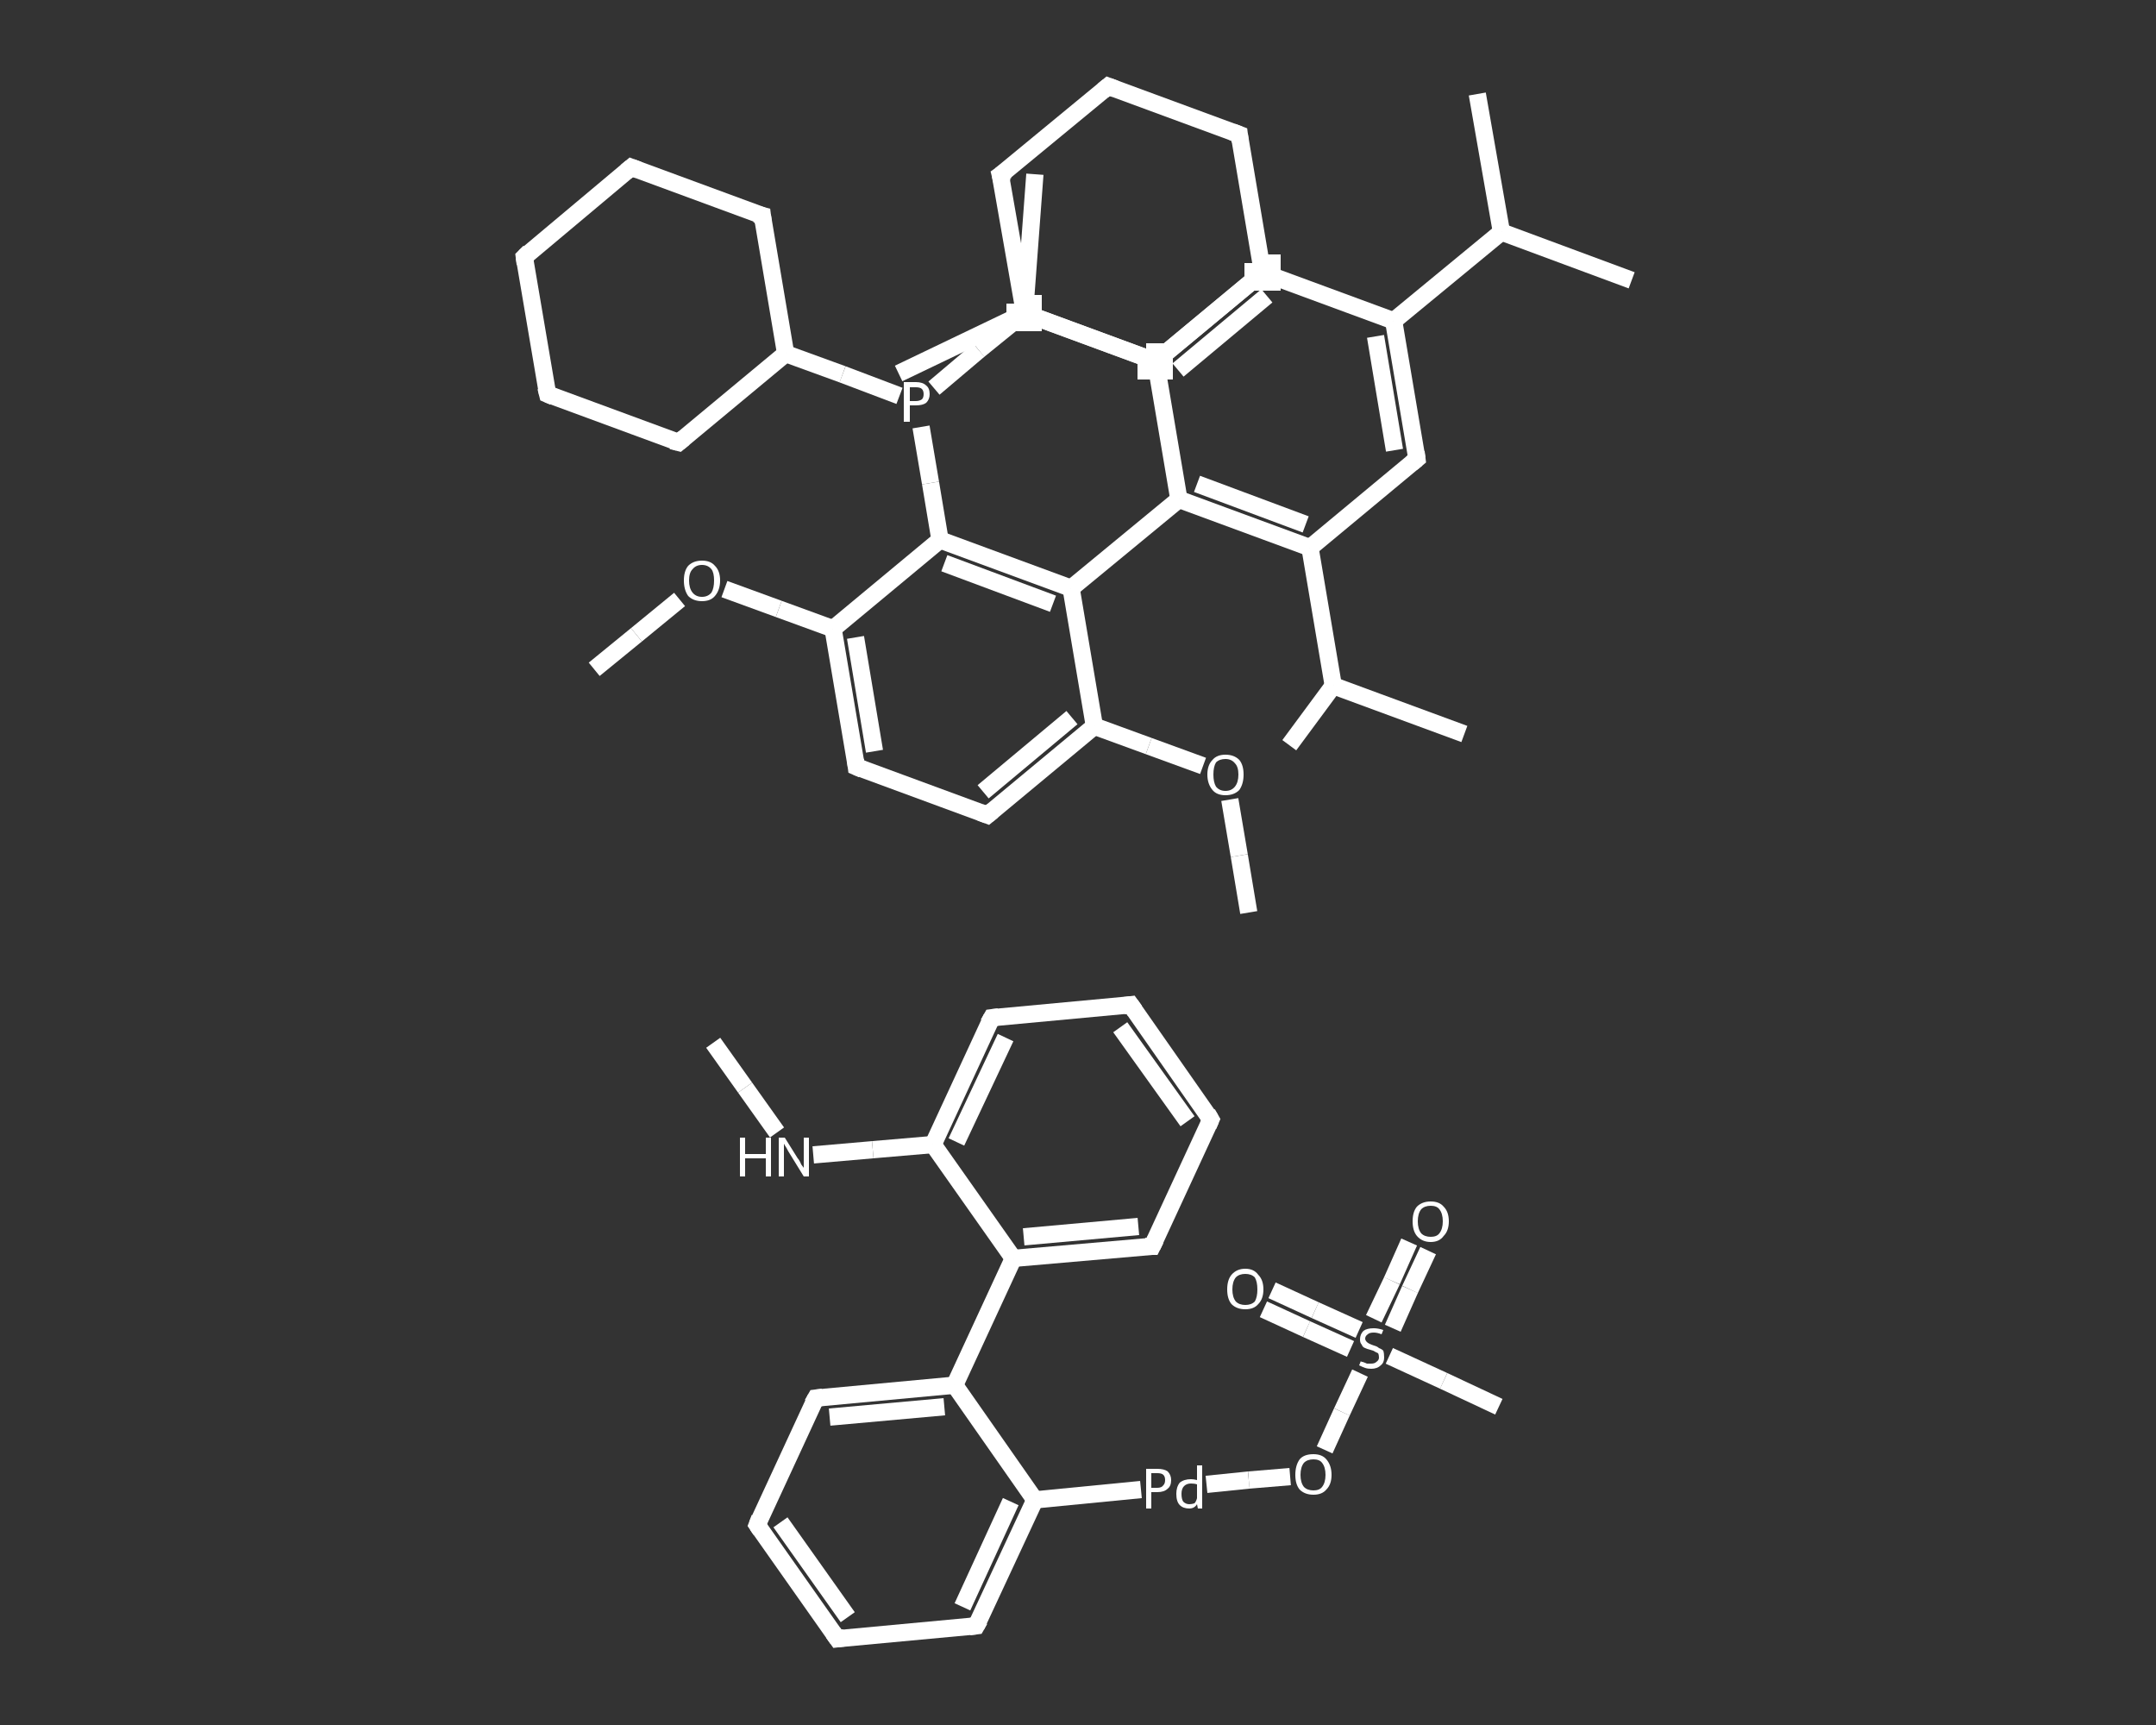 <?xml version='1.0' encoding='iso-8859-1'?>
<svg version='1.1' baseProfile='full'
              xmlns='http://www.w3.org/2000/svg'
                      xmlns:rdkit='http://www.rdkit.org/xml'
                      xmlns:xlink='http://www.w3.org/1999/xlink'
                  xml:space='preserve'
width='250px' height='200px' viewBox='0 0 250 200'>
<rect x="0" y="0" width="250" height="200" fill="#333333" stroke="none"/>
<!-- END OF HEADER -->
<rect style='opacity:1.0;fill:transparent;stroke:none' width='250.0' height='200.0' x='0.0' y='0.0'> </rect>
<path class='bond-0 atom-0 atom-1' d='M 82.7,120.9 L 86.4,126.1' style='fill:none;fill-rule:evenodd;stroke:#FFFFFF;stroke-width:2.0px;stroke-linecap:butt;stroke-linejoin:miter;stroke-opacity:1' />
<path class='bond-0 atom-0 atom-1' d='M 86.4,126.1 L 90.1,131.3' style='fill:none;fill-rule:evenodd;stroke:#FFFFFF;stroke-width:2.0px;stroke-linecap:butt;stroke-linejoin:miter;stroke-opacity:1' />
<path class='bond-1 atom-1 atom-2' d='M 94.3,133.9 L 101.2,133.3' style='fill:none;fill-rule:evenodd;stroke:#FFFFFF;stroke-width:2.0px;stroke-linecap:butt;stroke-linejoin:miter;stroke-opacity:1' />
<path class='bond-1 atom-1 atom-2' d='M 101.2,133.3 L 108.2,132.7' style='fill:none;fill-rule:evenodd;stroke:#FFFFFF;stroke-width:2.0px;stroke-linecap:butt;stroke-linejoin:miter;stroke-opacity:1' />
<path class='bond-2 atom-2 atom-3' d='M 108.2,132.7 L 115.0,118.0' style='fill:none;fill-rule:evenodd;stroke:#FFFFFF;stroke-width:2.0px;stroke-linecap:butt;stroke-linejoin:miter;stroke-opacity:1' />
<path class='bond-2 atom-2 atom-3' d='M 110.9,132.4 L 116.6,120.3' style='fill:none;fill-rule:evenodd;stroke:#FFFFFF;stroke-width:2.0px;stroke-linecap:butt;stroke-linejoin:miter;stroke-opacity:1' />
<path class='bond-3 atom-3 atom-4' d='M 115.0,118.0 L 131.1,116.5' style='fill:none;fill-rule:evenodd;stroke:#FFFFFF;stroke-width:2.0px;stroke-linecap:butt;stroke-linejoin:miter;stroke-opacity:1' />
<path class='bond-4 atom-4 atom-5' d='M 131.1,116.5 L 140.4,129.8' style='fill:none;fill-rule:evenodd;stroke:#FFFFFF;stroke-width:2.0px;stroke-linecap:butt;stroke-linejoin:miter;stroke-opacity:1' />
<path class='bond-4 atom-4 atom-5' d='M 129.9,119.1 L 137.7,130.0' style='fill:none;fill-rule:evenodd;stroke:#FFFFFF;stroke-width:2.0px;stroke-linecap:butt;stroke-linejoin:miter;stroke-opacity:1' />
<path class='bond-5 atom-5 atom-6' d='M 140.4,129.8 L 133.6,144.5' style='fill:none;fill-rule:evenodd;stroke:#FFFFFF;stroke-width:2.0px;stroke-linecap:butt;stroke-linejoin:miter;stroke-opacity:1' />
<path class='bond-6 atom-6 atom-7' d='M 133.6,144.5 L 117.5,145.9' style='fill:none;fill-rule:evenodd;stroke:#FFFFFF;stroke-width:2.0px;stroke-linecap:butt;stroke-linejoin:miter;stroke-opacity:1' />
<path class='bond-6 atom-6 atom-7' d='M 132.0,142.2 L 118.7,143.4' style='fill:none;fill-rule:evenodd;stroke:#FFFFFF;stroke-width:2.0px;stroke-linecap:butt;stroke-linejoin:miter;stroke-opacity:1' />
<path class='bond-7 atom-7 atom-8' d='M 117.5,145.9 L 110.7,160.6' style='fill:none;fill-rule:evenodd;stroke:#FFFFFF;stroke-width:2.0px;stroke-linecap:butt;stroke-linejoin:miter;stroke-opacity:1' />
<path class='bond-8 atom-8 atom-9' d='M 110.7,160.6 L 94.6,162.1' style='fill:none;fill-rule:evenodd;stroke:#FFFFFF;stroke-width:2.0px;stroke-linecap:butt;stroke-linejoin:miter;stroke-opacity:1' />
<path class='bond-8 atom-8 atom-9' d='M 109.5,163.1 L 96.2,164.3' style='fill:none;fill-rule:evenodd;stroke:#FFFFFF;stroke-width:2.0px;stroke-linecap:butt;stroke-linejoin:miter;stroke-opacity:1' />
<path class='bond-9 atom-9 atom-10' d='M 94.6,162.1 L 87.8,176.8' style='fill:none;fill-rule:evenodd;stroke:#FFFFFF;stroke-width:2.0px;stroke-linecap:butt;stroke-linejoin:miter;stroke-opacity:1' />
<path class='bond-10 atom-10 atom-11' d='M 87.8,176.8 L 97.1,190.0' style='fill:none;fill-rule:evenodd;stroke:#FFFFFF;stroke-width:2.0px;stroke-linecap:butt;stroke-linejoin:miter;stroke-opacity:1' />
<path class='bond-10 atom-10 atom-11' d='M 90.5,176.5 L 98.3,187.5' style='fill:none;fill-rule:evenodd;stroke:#FFFFFF;stroke-width:2.0px;stroke-linecap:butt;stroke-linejoin:miter;stroke-opacity:1' />
<path class='bond-11 atom-11 atom-12' d='M 97.1,190.0 L 113.2,188.5' style='fill:none;fill-rule:evenodd;stroke:#FFFFFF;stroke-width:2.0px;stroke-linecap:butt;stroke-linejoin:miter;stroke-opacity:1' />
<path class='bond-12 atom-12 atom-13' d='M 113.2,188.5 L 120.0,173.9' style='fill:none;fill-rule:evenodd;stroke:#FFFFFF;stroke-width:2.0px;stroke-linecap:butt;stroke-linejoin:miter;stroke-opacity:1' />
<path class='bond-12 atom-12 atom-13' d='M 111.6,186.3 L 117.2,174.1' style='fill:none;fill-rule:evenodd;stroke:#FFFFFF;stroke-width:2.0px;stroke-linecap:butt;stroke-linejoin:miter;stroke-opacity:1' />
<path class='bond-13 atom-13 atom-14' d='M 120.0,173.9 L 132.3,172.7' style='fill:none;fill-rule:evenodd;stroke:#FFFFFF;stroke-width:2.0px;stroke-linecap:butt;stroke-linejoin:miter;stroke-opacity:1' />
<path class='bond-14 atom-14 atom-15' d='M 139.9,172.1 L 144.8,171.6' style='fill:none;fill-rule:evenodd;stroke:#FFFFFF;stroke-width:2.0px;stroke-linecap:butt;stroke-linejoin:miter;stroke-opacity:1' />
<path class='bond-14 atom-14 atom-15' d='M 144.8,171.6 L 149.6,171.2' style='fill:none;fill-rule:evenodd;stroke:#FFFFFF;stroke-width:2.0px;stroke-linecap:butt;stroke-linejoin:miter;stroke-opacity:1' />
<path class='bond-15 atom-15 atom-16' d='M 153.6,168.1 L 155.6,163.7' style='fill:none;fill-rule:evenodd;stroke:#FFFFFF;stroke-width:2.0px;stroke-linecap:butt;stroke-linejoin:miter;stroke-opacity:1' />
<path class='bond-15 atom-15 atom-16' d='M 155.6,163.7 L 157.7,159.2' style='fill:none;fill-rule:evenodd;stroke:#FFFFFF;stroke-width:2.0px;stroke-linecap:butt;stroke-linejoin:miter;stroke-opacity:1' />
<path class='bond-16 atom-16 atom-17' d='M 161.1,157.2 L 167.4,160.1' style='fill:none;fill-rule:evenodd;stroke:#FFFFFF;stroke-width:2.0px;stroke-linecap:butt;stroke-linejoin:miter;stroke-opacity:1' />
<path class='bond-16 atom-16 atom-17' d='M 167.4,160.1 L 173.8,163.1' style='fill:none;fill-rule:evenodd;stroke:#FFFFFF;stroke-width:2.0px;stroke-linecap:butt;stroke-linejoin:miter;stroke-opacity:1' />
<path class='bond-17 atom-16 atom-18' d='M 157.6,154.2 L 152.5,151.9' style='fill:none;fill-rule:evenodd;stroke:#FFFFFF;stroke-width:2.0px;stroke-linecap:butt;stroke-linejoin:miter;stroke-opacity:1' />
<path class='bond-17 atom-16 atom-18' d='M 152.5,151.9 L 147.5,149.6' style='fill:none;fill-rule:evenodd;stroke:#FFFFFF;stroke-width:2.0px;stroke-linecap:butt;stroke-linejoin:miter;stroke-opacity:1' />
<path class='bond-17 atom-16 atom-18' d='M 156.6,156.4 L 151.5,154.1' style='fill:none;fill-rule:evenodd;stroke:#FFFFFF;stroke-width:2.0px;stroke-linecap:butt;stroke-linejoin:miter;stroke-opacity:1' />
<path class='bond-17 atom-16 atom-18' d='M 151.5,154.1 L 146.5,151.8' style='fill:none;fill-rule:evenodd;stroke:#FFFFFF;stroke-width:2.0px;stroke-linecap:butt;stroke-linejoin:miter;stroke-opacity:1' />
<path class='bond-18 atom-16 atom-19' d='M 161.5,154.0 L 163.5,149.5' style='fill:none;fill-rule:evenodd;stroke:#FFFFFF;stroke-width:2.0px;stroke-linecap:butt;stroke-linejoin:miter;stroke-opacity:1' />
<path class='bond-18 atom-16 atom-19' d='M 163.5,149.5 L 165.6,145.0' style='fill:none;fill-rule:evenodd;stroke:#FFFFFF;stroke-width:2.0px;stroke-linecap:butt;stroke-linejoin:miter;stroke-opacity:1' />
<path class='bond-18 atom-16 atom-19' d='M 159.3,152.9 L 161.4,148.5' style='fill:none;fill-rule:evenodd;stroke:#FFFFFF;stroke-width:2.0px;stroke-linecap:butt;stroke-linejoin:miter;stroke-opacity:1' />
<path class='bond-18 atom-16 atom-19' d='M 161.4,148.5 L 163.4,144.0' style='fill:none;fill-rule:evenodd;stroke:#FFFFFF;stroke-width:2.0px;stroke-linecap:butt;stroke-linejoin:miter;stroke-opacity:1' />
<path class='bond-19 atom-20 atom-21' d='M 144.8,105.8 L 143.7,99.2' style='fill:none;fill-rule:evenodd;stroke:#FFFFFF;stroke-width:2.0px;stroke-linecap:butt;stroke-linejoin:miter;stroke-opacity:1' />
<path class='bond-19 atom-20 atom-21' d='M 143.7,99.2 L 142.6,92.7' style='fill:none;fill-rule:evenodd;stroke:#FFFFFF;stroke-width:2.0px;stroke-linecap:butt;stroke-linejoin:miter;stroke-opacity:1' />
<path class='bond-20 atom-21 atom-22' d='M 139.5,88.8 L 133.2,86.5' style='fill:none;fill-rule:evenodd;stroke:#FFFFFF;stroke-width:2.0px;stroke-linecap:butt;stroke-linejoin:miter;stroke-opacity:1' />
<path class='bond-20 atom-21 atom-22' d='M 133.2,86.5 L 126.9,84.2' style='fill:none;fill-rule:evenodd;stroke:#FFFFFF;stroke-width:2.0px;stroke-linecap:butt;stroke-linejoin:miter;stroke-opacity:1' />
<path class='bond-21 atom-22 atom-23' d='M 126.9,84.2 L 114.5,94.5' style='fill:none;fill-rule:evenodd;stroke:#FFFFFF;stroke-width:2.0px;stroke-linecap:butt;stroke-linejoin:miter;stroke-opacity:1' />
<path class='bond-21 atom-22 atom-23' d='M 124.3,83.2 L 114.0,91.8' style='fill:none;fill-rule:evenodd;stroke:#FFFFFF;stroke-width:2.0px;stroke-linecap:butt;stroke-linejoin:miter;stroke-opacity:1' />
<path class='bond-22 atom-23 atom-24' d='M 114.5,94.5 L 99.3,88.9' style='fill:none;fill-rule:evenodd;stroke:#FFFFFF;stroke-width:2.0px;stroke-linecap:butt;stroke-linejoin:miter;stroke-opacity:1' />
<path class='bond-23 atom-24 atom-25' d='M 99.3,88.9 L 96.6,72.9' style='fill:none;fill-rule:evenodd;stroke:#FFFFFF;stroke-width:2.0px;stroke-linecap:butt;stroke-linejoin:miter;stroke-opacity:1' />
<path class='bond-23 atom-24 atom-25' d='M 101.4,87.1 L 99.2,73.9' style='fill:none;fill-rule:evenodd;stroke:#FFFFFF;stroke-width:2.0px;stroke-linecap:butt;stroke-linejoin:miter;stroke-opacity:1' />
<path class='bond-24 atom-25 atom-26' d='M 96.6,72.9 L 90.3,70.6' style='fill:none;fill-rule:evenodd;stroke:#FFFFFF;stroke-width:2.0px;stroke-linecap:butt;stroke-linejoin:miter;stroke-opacity:1' />
<path class='bond-24 atom-25 atom-26' d='M 90.3,70.6 L 84.0,68.3' style='fill:none;fill-rule:evenodd;stroke:#FFFFFF;stroke-width:2.0px;stroke-linecap:butt;stroke-linejoin:miter;stroke-opacity:1' />
<path class='bond-25 atom-26 atom-27' d='M 78.8,69.5 L 73.8,73.6' style='fill:none;fill-rule:evenodd;stroke:#FFFFFF;stroke-width:2.0px;stroke-linecap:butt;stroke-linejoin:miter;stroke-opacity:1' />
<path class='bond-25 atom-26 atom-27' d='M 73.8,73.6 L 68.9,77.6' style='fill:none;fill-rule:evenodd;stroke:#FFFFFF;stroke-width:2.0px;stroke-linecap:butt;stroke-linejoin:miter;stroke-opacity:1' />
<path class='bond-26 atom-25 atom-28' d='M 96.6,72.9 L 109.0,62.6' style='fill:none;fill-rule:evenodd;stroke:#FFFFFF;stroke-width:2.0px;stroke-linecap:butt;stroke-linejoin:miter;stroke-opacity:1' />
<path class='bond-27 atom-28 atom-29' d='M 109.0,62.6 L 107.9,56.0' style='fill:none;fill-rule:evenodd;stroke:#FFFFFF;stroke-width:2.0px;stroke-linecap:butt;stroke-linejoin:miter;stroke-opacity:1' />
<path class='bond-27 atom-28 atom-29' d='M 107.9,56.0 L 106.8,49.5' style='fill:none;fill-rule:evenodd;stroke:#FFFFFF;stroke-width:2.0px;stroke-linecap:butt;stroke-linejoin:miter;stroke-opacity:1' />
<path class='bond-28 atom-29 atom-30' d='M 108.3,45.0 L 113.5,40.6' style='fill:none;fill-rule:evenodd;stroke:#FFFFFF;stroke-width:2.0px;stroke-linecap:butt;stroke-linejoin:miter;stroke-opacity:1' />
<path class='bond-28 atom-29 atom-30' d='M 113.5,40.6 L 118.8,36.3' style='fill:none;fill-rule:evenodd;stroke:#FFFFFF;stroke-width:2.0px;stroke-linecap:butt;stroke-linejoin:miter;stroke-opacity:1' />
<path class='bond-29 atom-30 atom-31' d='M 118.8,36.3 L 134.0,41.9' style='fill:none;fill-rule:evenodd;stroke:#FFFFFF;stroke-width:2.0px;stroke-linecap:butt;stroke-linejoin:miter;stroke-opacity:1' />
<path class='bond-30 atom-31 atom-32' d='M 134.0,41.9 L 146.4,31.6' style='fill:none;fill-rule:evenodd;stroke:#FFFFFF;stroke-width:2.0px;stroke-linecap:butt;stroke-linejoin:miter;stroke-opacity:1' />
<path class='bond-31 atom-32 atom-33' d='M 146.4,31.6 L 143.7,15.6' style='fill:none;fill-rule:evenodd;stroke:#FFFFFF;stroke-width:2.0px;stroke-linecap:butt;stroke-linejoin:miter;stroke-opacity:1' />
<path class='bond-32 atom-33 atom-34' d='M 143.7,15.6 L 128.5,10.0' style='fill:none;fill-rule:evenodd;stroke:#FFFFFF;stroke-width:2.0px;stroke-linecap:butt;stroke-linejoin:miter;stroke-opacity:1' />
<path class='bond-33 atom-34 atom-35' d='M 128.5,10.0 L 116.0,20.3' style='fill:none;fill-rule:evenodd;stroke:#FFFFFF;stroke-width:2.0px;stroke-linecap:butt;stroke-linejoin:miter;stroke-opacity:1' />
<path class='bond-34 atom-29 atom-36' d='M 104.3,45.9 L 97.7,43.4' style='fill:none;fill-rule:evenodd;stroke:#FFFFFF;stroke-width:2.0px;stroke-linecap:butt;stroke-linejoin:miter;stroke-opacity:1' />
<path class='bond-34 atom-29 atom-36' d='M 97.7,43.4 L 91.1,41.0' style='fill:none;fill-rule:evenodd;stroke:#FFFFFF;stroke-width:2.0px;stroke-linecap:butt;stroke-linejoin:miter;stroke-opacity:1' />
<path class='bond-35 atom-36 atom-37' d='M 91.1,41.0 L 88.4,25.0' style='fill:none;fill-rule:evenodd;stroke:#FFFFFF;stroke-width:2.0px;stroke-linecap:butt;stroke-linejoin:miter;stroke-opacity:1' />
<path class='bond-36 atom-37 atom-38' d='M 88.4,25.0 L 73.2,19.4' style='fill:none;fill-rule:evenodd;stroke:#FFFFFF;stroke-width:2.0px;stroke-linecap:butt;stroke-linejoin:miter;stroke-opacity:1' />
<path class='bond-37 atom-38 atom-39' d='M 73.2,19.4 L 60.8,29.8' style='fill:none;fill-rule:evenodd;stroke:#FFFFFF;stroke-width:2.0px;stroke-linecap:butt;stroke-linejoin:miter;stroke-opacity:1' />
<path class='bond-38 atom-39 atom-40' d='M 60.8,29.8 L 63.5,45.7' style='fill:none;fill-rule:evenodd;stroke:#FFFFFF;stroke-width:2.0px;stroke-linecap:butt;stroke-linejoin:miter;stroke-opacity:1' />
<path class='bond-39 atom-40 atom-41' d='M 63.5,45.7 L 78.7,51.3' style='fill:none;fill-rule:evenodd;stroke:#FFFFFF;stroke-width:2.0px;stroke-linecap:butt;stroke-linejoin:miter;stroke-opacity:1' />
<path class='bond-40 atom-28 atom-42' d='M 109.0,62.6 L 124.2,68.2' style='fill:none;fill-rule:evenodd;stroke:#FFFFFF;stroke-width:2.0px;stroke-linecap:butt;stroke-linejoin:miter;stroke-opacity:1' />
<path class='bond-40 atom-28 atom-42' d='M 109.5,65.3 L 122.1,70.0' style='fill:none;fill-rule:evenodd;stroke:#FFFFFF;stroke-width:2.0px;stroke-linecap:butt;stroke-linejoin:miter;stroke-opacity:1' />
<path class='bond-41 atom-42 atom-43' d='M 124.2,68.2 L 136.7,57.9' style='fill:none;fill-rule:evenodd;stroke:#FFFFFF;stroke-width:2.0px;stroke-linecap:butt;stroke-linejoin:miter;stroke-opacity:1' />
<path class='bond-42 atom-43 atom-44' d='M 136.7,57.9 L 151.9,63.5' style='fill:none;fill-rule:evenodd;stroke:#FFFFFF;stroke-width:2.0px;stroke-linecap:butt;stroke-linejoin:miter;stroke-opacity:1' />
<path class='bond-42 atom-43 atom-44' d='M 138.8,56.1 L 151.4,60.8' style='fill:none;fill-rule:evenodd;stroke:#FFFFFF;stroke-width:2.0px;stroke-linecap:butt;stroke-linejoin:miter;stroke-opacity:1' />
<path class='bond-43 atom-44 atom-45' d='M 151.9,63.5 L 154.6,79.5' style='fill:none;fill-rule:evenodd;stroke:#FFFFFF;stroke-width:2.0px;stroke-linecap:butt;stroke-linejoin:miter;stroke-opacity:1' />
<path class='bond-44 atom-45 atom-46' d='M 154.6,79.5 L 169.8,85.1' style='fill:none;fill-rule:evenodd;stroke:#FFFFFF;stroke-width:2.0px;stroke-linecap:butt;stroke-linejoin:miter;stroke-opacity:1' />
<path class='bond-45 atom-45 atom-47' d='M 154.6,79.5 L 149.5,86.4' style='fill:none;fill-rule:evenodd;stroke:#FFFFFF;stroke-width:2.0px;stroke-linecap:butt;stroke-linejoin:miter;stroke-opacity:1' />
<path class='bond-46 atom-44 atom-48' d='M 151.9,63.5 L 164.3,53.2' style='fill:none;fill-rule:evenodd;stroke:#FFFFFF;stroke-width:2.0px;stroke-linecap:butt;stroke-linejoin:miter;stroke-opacity:1' />
<path class='bond-47 atom-48 atom-49' d='M 164.3,53.2 L 161.6,37.2' style='fill:none;fill-rule:evenodd;stroke:#FFFFFF;stroke-width:2.0px;stroke-linecap:butt;stroke-linejoin:miter;stroke-opacity:1' />
<path class='bond-47 atom-48 atom-49' d='M 161.7,52.2 L 159.5,39.0' style='fill:none;fill-rule:evenodd;stroke:#FFFFFF;stroke-width:2.0px;stroke-linecap:butt;stroke-linejoin:miter;stroke-opacity:1' />
<path class='bond-48 atom-49 atom-50' d='M 161.6,37.2 L 174.1,26.9' style='fill:none;fill-rule:evenodd;stroke:#FFFFFF;stroke-width:2.0px;stroke-linecap:butt;stroke-linejoin:miter;stroke-opacity:1' />
<path class='bond-49 atom-50 atom-51' d='M 174.1,26.9 L 189.2,32.5' style='fill:none;fill-rule:evenodd;stroke:#FFFFFF;stroke-width:2.0px;stroke-linecap:butt;stroke-linejoin:miter;stroke-opacity:1' />
<path class='bond-50 atom-50 atom-52' d='M 174.1,26.9 L 171.3,10.9' style='fill:none;fill-rule:evenodd;stroke:#FFFFFF;stroke-width:2.0px;stroke-linecap:butt;stroke-linejoin:miter;stroke-opacity:1' />
<path class='bond-51 atom-49 atom-53' d='M 161.6,37.2 L 146.4,31.6' style='fill:none;fill-rule:evenodd;stroke:#FFFFFF;stroke-width:2.0px;stroke-linecap:butt;stroke-linejoin:miter;stroke-opacity:1' />
<path class='bond-52 atom-53 atom-54' d='M 146.4,31.6 L 134.0,41.9' style='fill:none;fill-rule:evenodd;stroke:#FFFFFF;stroke-width:2.0px;stroke-linecap:butt;stroke-linejoin:miter;stroke-opacity:1' />
<path class='bond-52 atom-53 atom-54' d='M 146.9,34.3 L 136.6,42.9' style='fill:none;fill-rule:evenodd;stroke:#FFFFFF;stroke-width:2.0px;stroke-linecap:butt;stroke-linejoin:miter;stroke-opacity:1' />
<path class='bond-53 atom-54 atom-55' d='M 134.0,41.9 L 118.8,36.3' style='fill:none;fill-rule:evenodd;stroke:#FFFFFF;stroke-width:2.0px;stroke-linecap:butt;stroke-linejoin:miter;stroke-opacity:1' />
<path class='bond-54 atom-55 atom-56' d='M 118.8,36.3 L 120.0,20.2' style='fill:none;fill-rule:evenodd;stroke:#FFFFFF;stroke-width:2.0px;stroke-linecap:butt;stroke-linejoin:miter;stroke-opacity:1' />
<path class='bond-55 atom-55 atom-57' d='M 118.8,36.3 L 104.2,43.3' style='fill:none;fill-rule:evenodd;stroke:#FFFFFF;stroke-width:2.0px;stroke-linecap:butt;stroke-linejoin:miter;stroke-opacity:1' />
<path class='bond-56 atom-7 atom-2' d='M 117.5,145.9 L 108.2,132.7' style='fill:none;fill-rule:evenodd;stroke:#FFFFFF;stroke-width:2.0px;stroke-linecap:butt;stroke-linejoin:miter;stroke-opacity:1' />
<path class='bond-57 atom-13 atom-8' d='M 120.0,173.9 L 110.7,160.6' style='fill:none;fill-rule:evenodd;stroke:#FFFFFF;stroke-width:2.0px;stroke-linecap:butt;stroke-linejoin:miter;stroke-opacity:1' />
<path class='bond-58 atom-42 atom-22' d='M 124.2,68.2 L 126.9,84.2' style='fill:none;fill-rule:evenodd;stroke:#FFFFFF;stroke-width:2.0px;stroke-linecap:butt;stroke-linejoin:miter;stroke-opacity:1' />
<path class='bond-59 atom-54 atom-43' d='M 134.0,41.9 L 136.7,57.9' style='fill:none;fill-rule:evenodd;stroke:#FFFFFF;stroke-width:2.0px;stroke-linecap:butt;stroke-linejoin:miter;stroke-opacity:1' />
<path class='bond-60 atom-35 atom-30' d='M 116.0,20.3 L 118.8,36.3' style='fill:none;fill-rule:evenodd;stroke:#FFFFFF;stroke-width:2.0px;stroke-linecap:butt;stroke-linejoin:miter;stroke-opacity:1' />
<path class='bond-61 atom-41 atom-36' d='M 78.7,51.3 L 91.1,41.0' style='fill:none;fill-rule:evenodd;stroke:#FFFFFF;stroke-width:2.0px;stroke-linecap:butt;stroke-linejoin:miter;stroke-opacity:1' />
<path d='M 114.6,118.7 L 115.0,118.0 L 115.8,117.9' style='fill:none;stroke:#FFFFFF;stroke-width:2.0px;stroke-linecap:butt;stroke-linejoin:miter;stroke-opacity:1;' />
<path d='M 130.3,116.6 L 131.1,116.5 L 131.6,117.2' style='fill:none;stroke:#FFFFFF;stroke-width:2.0px;stroke-linecap:butt;stroke-linejoin:miter;stroke-opacity:1;' />
<path d='M 140.0,129.1 L 140.4,129.8 L 140.1,130.5' style='fill:none;stroke:#FFFFFF;stroke-width:2.0px;stroke-linecap:butt;stroke-linejoin:miter;stroke-opacity:1;' />
<path d='M 134.0,143.7 L 133.6,144.5 L 132.8,144.5' style='fill:none;stroke:#FFFFFF;stroke-width:2.0px;stroke-linecap:butt;stroke-linejoin:miter;stroke-opacity:1;' />
<path d='M 95.4,162.0 L 94.6,162.1 L 94.2,162.8' style='fill:none;stroke:#FFFFFF;stroke-width:2.0px;stroke-linecap:butt;stroke-linejoin:miter;stroke-opacity:1;' />
<path d='M 88.1,176.0 L 87.8,176.8 L 88.2,177.4' style='fill:none;stroke:#FFFFFF;stroke-width:2.0px;stroke-linecap:butt;stroke-linejoin:miter;stroke-opacity:1;' />
<path d='M 96.6,189.3 L 97.1,190.0 L 97.9,189.9' style='fill:none;stroke:#FFFFFF;stroke-width:2.0px;stroke-linecap:butt;stroke-linejoin:miter;stroke-opacity:1;' />
<path d='M 112.4,188.6 L 113.2,188.5 L 113.6,187.8' style='fill:none;stroke:#FFFFFF;stroke-width:2.0px;stroke-linecap:butt;stroke-linejoin:miter;stroke-opacity:1;' />
<path d='M 115.1,94.0 L 114.5,94.5 L 113.7,94.2' style='fill:none;stroke:#FFFFFF;stroke-width:2.0px;stroke-linecap:butt;stroke-linejoin:miter;stroke-opacity:1;' />
<path d='M 100.0,89.2 L 99.3,88.9 L 99.2,88.1' style='fill:none;stroke:#FFFFFF;stroke-width:2.0px;stroke-linecap:butt;stroke-linejoin:miter;stroke-opacity:1;' />
<path d='M 133.2,41.6 L 134.0,41.9 L 134.6,41.4' style='fill:none;stroke:#FFFFFF;stroke-width:2.0px;stroke-linecap:butt;stroke-linejoin:miter;stroke-opacity:1;' />
<path d='M 145.8,32.1 L 146.4,31.6 L 146.3,30.8' style='fill:none;stroke:#FFFFFF;stroke-width:2.0px;stroke-linecap:butt;stroke-linejoin:miter;stroke-opacity:1;' />
<path d='M 143.8,16.4 L 143.7,15.6 L 142.9,15.3' style='fill:none;stroke:#FFFFFF;stroke-width:2.0px;stroke-linecap:butt;stroke-linejoin:miter;stroke-opacity:1;' />
<path d='M 129.3,10.3 L 128.5,10.0 L 127.9,10.5' style='fill:none;stroke:#FFFFFF;stroke-width:2.0px;stroke-linecap:butt;stroke-linejoin:miter;stroke-opacity:1;' />
<path d='M 116.7,19.8 L 116.0,20.3 L 116.2,21.1' style='fill:none;stroke:#FFFFFF;stroke-width:2.0px;stroke-linecap:butt;stroke-linejoin:miter;stroke-opacity:1;' />
<path d='M 88.5,25.8 L 88.4,25.0 L 87.6,24.8' style='fill:none;stroke:#FFFFFF;stroke-width:2.0px;stroke-linecap:butt;stroke-linejoin:miter;stroke-opacity:1;' />
<path d='M 74.0,19.7 L 73.2,19.4 L 72.6,19.9' style='fill:none;stroke:#FFFFFF;stroke-width:2.0px;stroke-linecap:butt;stroke-linejoin:miter;stroke-opacity:1;' />
<path d='M 61.4,29.2 L 60.8,29.8 L 60.9,30.6' style='fill:none;stroke:#FFFFFF;stroke-width:2.0px;stroke-linecap:butt;stroke-linejoin:miter;stroke-opacity:1;' />
<path d='M 63.3,44.9 L 63.5,45.7 L 64.2,46.0' style='fill:none;stroke:#FFFFFF;stroke-width:2.0px;stroke-linecap:butt;stroke-linejoin:miter;stroke-opacity:1;' />
<path d='M 77.9,51.1 L 78.7,51.3 L 79.3,50.8' style='fill:none;stroke:#FFFFFF;stroke-width:2.0px;stroke-linecap:butt;stroke-linejoin:miter;stroke-opacity:1;' />
<path d='M 163.7,53.7 L 164.3,53.2 L 164.2,52.4' style='fill:none;stroke:#FFFFFF;stroke-width:2.0px;stroke-linecap:butt;stroke-linejoin:miter;stroke-opacity:1;' />
<path d='M 147.2,31.9 L 146.4,31.6 L 145.8,32.1' style='fill:none;stroke:#FFFFFF;stroke-width:2.0px;stroke-linecap:butt;stroke-linejoin:miter;stroke-opacity:1;' />
<path class='atom-1' d='M 85.8 131.9
L 86.4 131.9
L 86.4 133.8
L 88.8 133.8
L 88.8 131.9
L 89.4 131.9
L 89.4 136.4
L 88.8 136.4
L 88.8 134.3
L 86.4 134.3
L 86.4 136.4
L 85.8 136.4
L 85.8 131.9
' fill='#FFFFFF'/>
<path class='atom-1' d='M 91.0 131.9
L 92.5 134.3
Q 92.7 134.5, 92.9 135.0
Q 93.2 135.4, 93.2 135.4
L 93.2 131.9
L 93.8 131.9
L 93.8 136.4
L 93.2 136.4
L 91.6 133.8
Q 91.4 133.5, 91.2 133.1
Q 91.0 132.8, 90.9 132.6
L 90.9 136.4
L 90.3 136.4
L 90.3 131.9
L 91.0 131.9
' fill='#FFFFFF'/>
<path class='atom-14' d='M 134.2 170.3
Q 135.0 170.3, 135.4 170.6
Q 135.8 171.0, 135.8 171.6
Q 135.8 172.3, 135.4 172.6
Q 135.0 173.0, 134.2 173.0
L 133.5 173.0
L 133.5 174.9
L 132.9 174.9
L 132.9 170.3
L 134.2 170.3
M 134.2 172.5
Q 134.7 172.5, 134.9 172.2
Q 135.1 172.0, 135.1 171.6
Q 135.1 171.2, 134.9 171.0
Q 134.7 170.8, 134.2 170.8
L 133.5 170.8
L 133.5 172.5
L 134.2 172.5
' fill='#FFFFFF'/>
<path class='atom-14' d='M 139.4 169.9
L 139.4 174.9
L 138.9 174.9
L 138.8 174.4
Q 138.5 174.9, 137.9 174.9
Q 137.2 174.9, 136.8 174.5
Q 136.4 174.1, 136.4 173.2
Q 136.4 172.4, 136.8 171.9
Q 137.3 171.5, 138.1 171.5
Q 138.4 171.5, 138.8 171.6
L 138.8 169.9
L 139.4 169.9
M 137.9 174.4
Q 138.2 174.4, 138.5 174.3
Q 138.7 174.1, 138.8 173.7
L 138.8 172.1
Q 138.5 172.0, 138.1 172.0
Q 137.6 172.0, 137.3 172.3
Q 137.0 172.6, 137.0 173.2
Q 137.0 173.8, 137.2 174.1
Q 137.5 174.4, 137.9 174.4
' fill='#FFFFFF'/>
<path class='atom-15' d='M 150.2 171.0
Q 150.2 169.9, 150.7 169.2
Q 151.2 168.6, 152.3 168.6
Q 153.3 168.6, 153.8 169.2
Q 154.4 169.9, 154.4 171.0
Q 154.4 172.1, 153.8 172.7
Q 153.3 173.3, 152.3 173.3
Q 151.3 173.3, 150.7 172.7
Q 150.2 172.1, 150.2 171.0
M 152.3 172.8
Q 153.0 172.8, 153.3 172.4
Q 153.7 171.9, 153.7 171.0
Q 153.7 170.1, 153.3 169.6
Q 153.0 169.2, 152.3 169.2
Q 151.6 169.2, 151.2 169.6
Q 150.8 170.1, 150.8 171.0
Q 150.8 171.9, 151.2 172.4
Q 151.6 172.8, 152.3 172.8
' fill='#FFFFFF'/>
<path class='atom-16' d='M 157.8 157.8
Q 157.8 157.9, 158.0 157.9
Q 158.3 158.0, 158.5 158.1
Q 158.7 158.1, 159.0 158.1
Q 159.4 158.1, 159.6 157.9
Q 159.9 157.7, 159.9 157.4
Q 159.9 157.1, 159.8 156.9
Q 159.6 156.8, 159.4 156.7
Q 159.3 156.6, 158.9 156.5
Q 158.5 156.4, 158.3 156.3
Q 158.0 156.2, 157.9 155.9
Q 157.7 155.7, 157.7 155.3
Q 157.7 154.7, 158.1 154.3
Q 158.5 154.0, 159.3 154.0
Q 159.8 154.0, 160.4 154.2
L 160.2 154.7
Q 159.7 154.5, 159.3 154.5
Q 158.8 154.5, 158.6 154.7
Q 158.3 154.9, 158.3 155.2
Q 158.3 155.4, 158.5 155.6
Q 158.6 155.7, 158.8 155.8
Q 159.0 155.9, 159.3 156.0
Q 159.7 156.1, 159.9 156.3
Q 160.2 156.4, 160.4 156.6
Q 160.5 156.9, 160.5 157.4
Q 160.5 158.0, 160.1 158.3
Q 159.7 158.7, 159.0 158.7
Q 158.6 158.7, 158.3 158.6
Q 158.0 158.5, 157.6 158.3
L 157.8 157.8
' fill='#FFFFFF'/>
<path class='atom-18' d='M 142.3 149.5
Q 142.3 148.4, 142.8 147.8
Q 143.4 147.1, 144.4 147.1
Q 145.4 147.1, 145.9 147.8
Q 146.5 148.4, 146.5 149.5
Q 146.5 150.6, 145.9 151.2
Q 145.4 151.8, 144.4 151.8
Q 143.4 151.8, 142.8 151.2
Q 142.3 150.6, 142.3 149.5
M 144.4 151.3
Q 145.1 151.3, 145.5 150.9
Q 145.8 150.4, 145.8 149.5
Q 145.8 148.6, 145.5 148.1
Q 145.1 147.7, 144.4 147.7
Q 143.7 147.7, 143.3 148.1
Q 142.9 148.6, 142.9 149.5
Q 142.9 150.4, 143.3 150.9
Q 143.7 151.3, 144.4 151.3
' fill='#FFFFFF'/>
<path class='atom-19' d='M 163.8 141.6
Q 163.8 140.5, 164.3 139.9
Q 164.9 139.3, 165.9 139.3
Q 166.9 139.3, 167.4 139.9
Q 168.0 140.5, 168.0 141.6
Q 168.0 142.7, 167.4 143.3
Q 166.9 144.0, 165.9 144.0
Q 164.9 144.0, 164.3 143.3
Q 163.8 142.7, 163.8 141.6
M 165.9 143.4
Q 166.6 143.4, 166.9 143.0
Q 167.3 142.5, 167.3 141.6
Q 167.3 140.7, 166.9 140.2
Q 166.6 139.8, 165.9 139.8
Q 165.2 139.8, 164.8 140.2
Q 164.4 140.7, 164.4 141.6
Q 164.4 142.5, 164.8 143.0
Q 165.2 143.4, 165.9 143.4
' fill='#FFFFFF'/>
<path class='atom-21' d='M 140.0 89.8
Q 140.0 88.7, 140.6 88.1
Q 141.1 87.5, 142.1 87.5
Q 143.1 87.5, 143.7 88.1
Q 144.2 88.7, 144.2 89.8
Q 144.2 90.9, 143.7 91.6
Q 143.1 92.2, 142.1 92.2
Q 141.1 92.2, 140.6 91.6
Q 140.0 90.9, 140.0 89.8
M 142.1 91.7
Q 142.8 91.7, 143.2 91.2
Q 143.6 90.7, 143.6 89.8
Q 143.6 88.9, 143.2 88.5
Q 142.8 88.0, 142.1 88.0
Q 141.4 88.0, 141.0 88.4
Q 140.7 88.9, 140.7 89.8
Q 140.7 90.7, 141.0 91.2
Q 141.4 91.7, 142.1 91.7
' fill='#FFFFFF'/>
<path class='atom-26' d='M 79.3 67.3
Q 79.3 66.2, 79.8 65.6
Q 80.4 65.0, 81.4 65.0
Q 82.4 65.0, 82.9 65.6
Q 83.5 66.2, 83.5 67.3
Q 83.5 68.4, 82.9 69.1
Q 82.4 69.7, 81.4 69.7
Q 80.4 69.7, 79.8 69.1
Q 79.3 68.4, 79.3 67.3
M 81.4 69.2
Q 82.1 69.2, 82.5 68.7
Q 82.8 68.2, 82.8 67.3
Q 82.8 66.4, 82.5 66.0
Q 82.1 65.5, 81.4 65.5
Q 80.7 65.5, 80.3 66.0
Q 79.9 66.4, 79.9 67.3
Q 79.9 68.2, 80.3 68.7
Q 80.7 69.2, 81.4 69.2
' fill='#FFFFFF'/>
<path class='atom-29' d='M 106.2 44.3
Q 107.0 44.3, 107.4 44.7
Q 107.8 45.0, 107.8 45.7
Q 107.8 46.3, 107.4 46.7
Q 107.0 47.0, 106.2 47.0
L 105.5 47.0
L 105.5 48.9
L 104.8 48.9
L 104.8 44.3
L 106.2 44.3
M 106.2 46.5
Q 106.6 46.5, 106.9 46.3
Q 107.1 46.1, 107.1 45.7
Q 107.1 45.3, 106.9 45.1
Q 106.7 44.9, 106.2 44.9
L 105.5 44.9
L 105.5 46.5
L 106.2 46.5
' fill='#FFFFFF'/>
<path class='atom-30' d='M 117.7,35.2 L 117.7,37.4 L 119.8,37.4 L 119.8,35.2 L 117.7,35.2' style='fill:none;stroke:#FFFFFF;stroke-width:2.0px;stroke-linecap:butt;stroke-linejoin:miter;stroke-opacity:1;' />
<path class='atom-31' d='M 132.9,40.8 L 132.9,43.0 L 135.0,43.0 L 135.0,40.8 L 132.9,40.8' style='fill:none;stroke:#FFFFFF;stroke-width:2.0px;stroke-linecap:butt;stroke-linejoin:miter;stroke-opacity:1;' />
<path class='atom-32' d='M 145.3,30.5 L 145.3,32.7 L 147.5,32.7 L 147.5,30.5 L 145.3,30.5' style='fill:none;stroke:#FFFFFF;stroke-width:2.0px;stroke-linecap:butt;stroke-linejoin:miter;stroke-opacity:1;' />
</svg>

